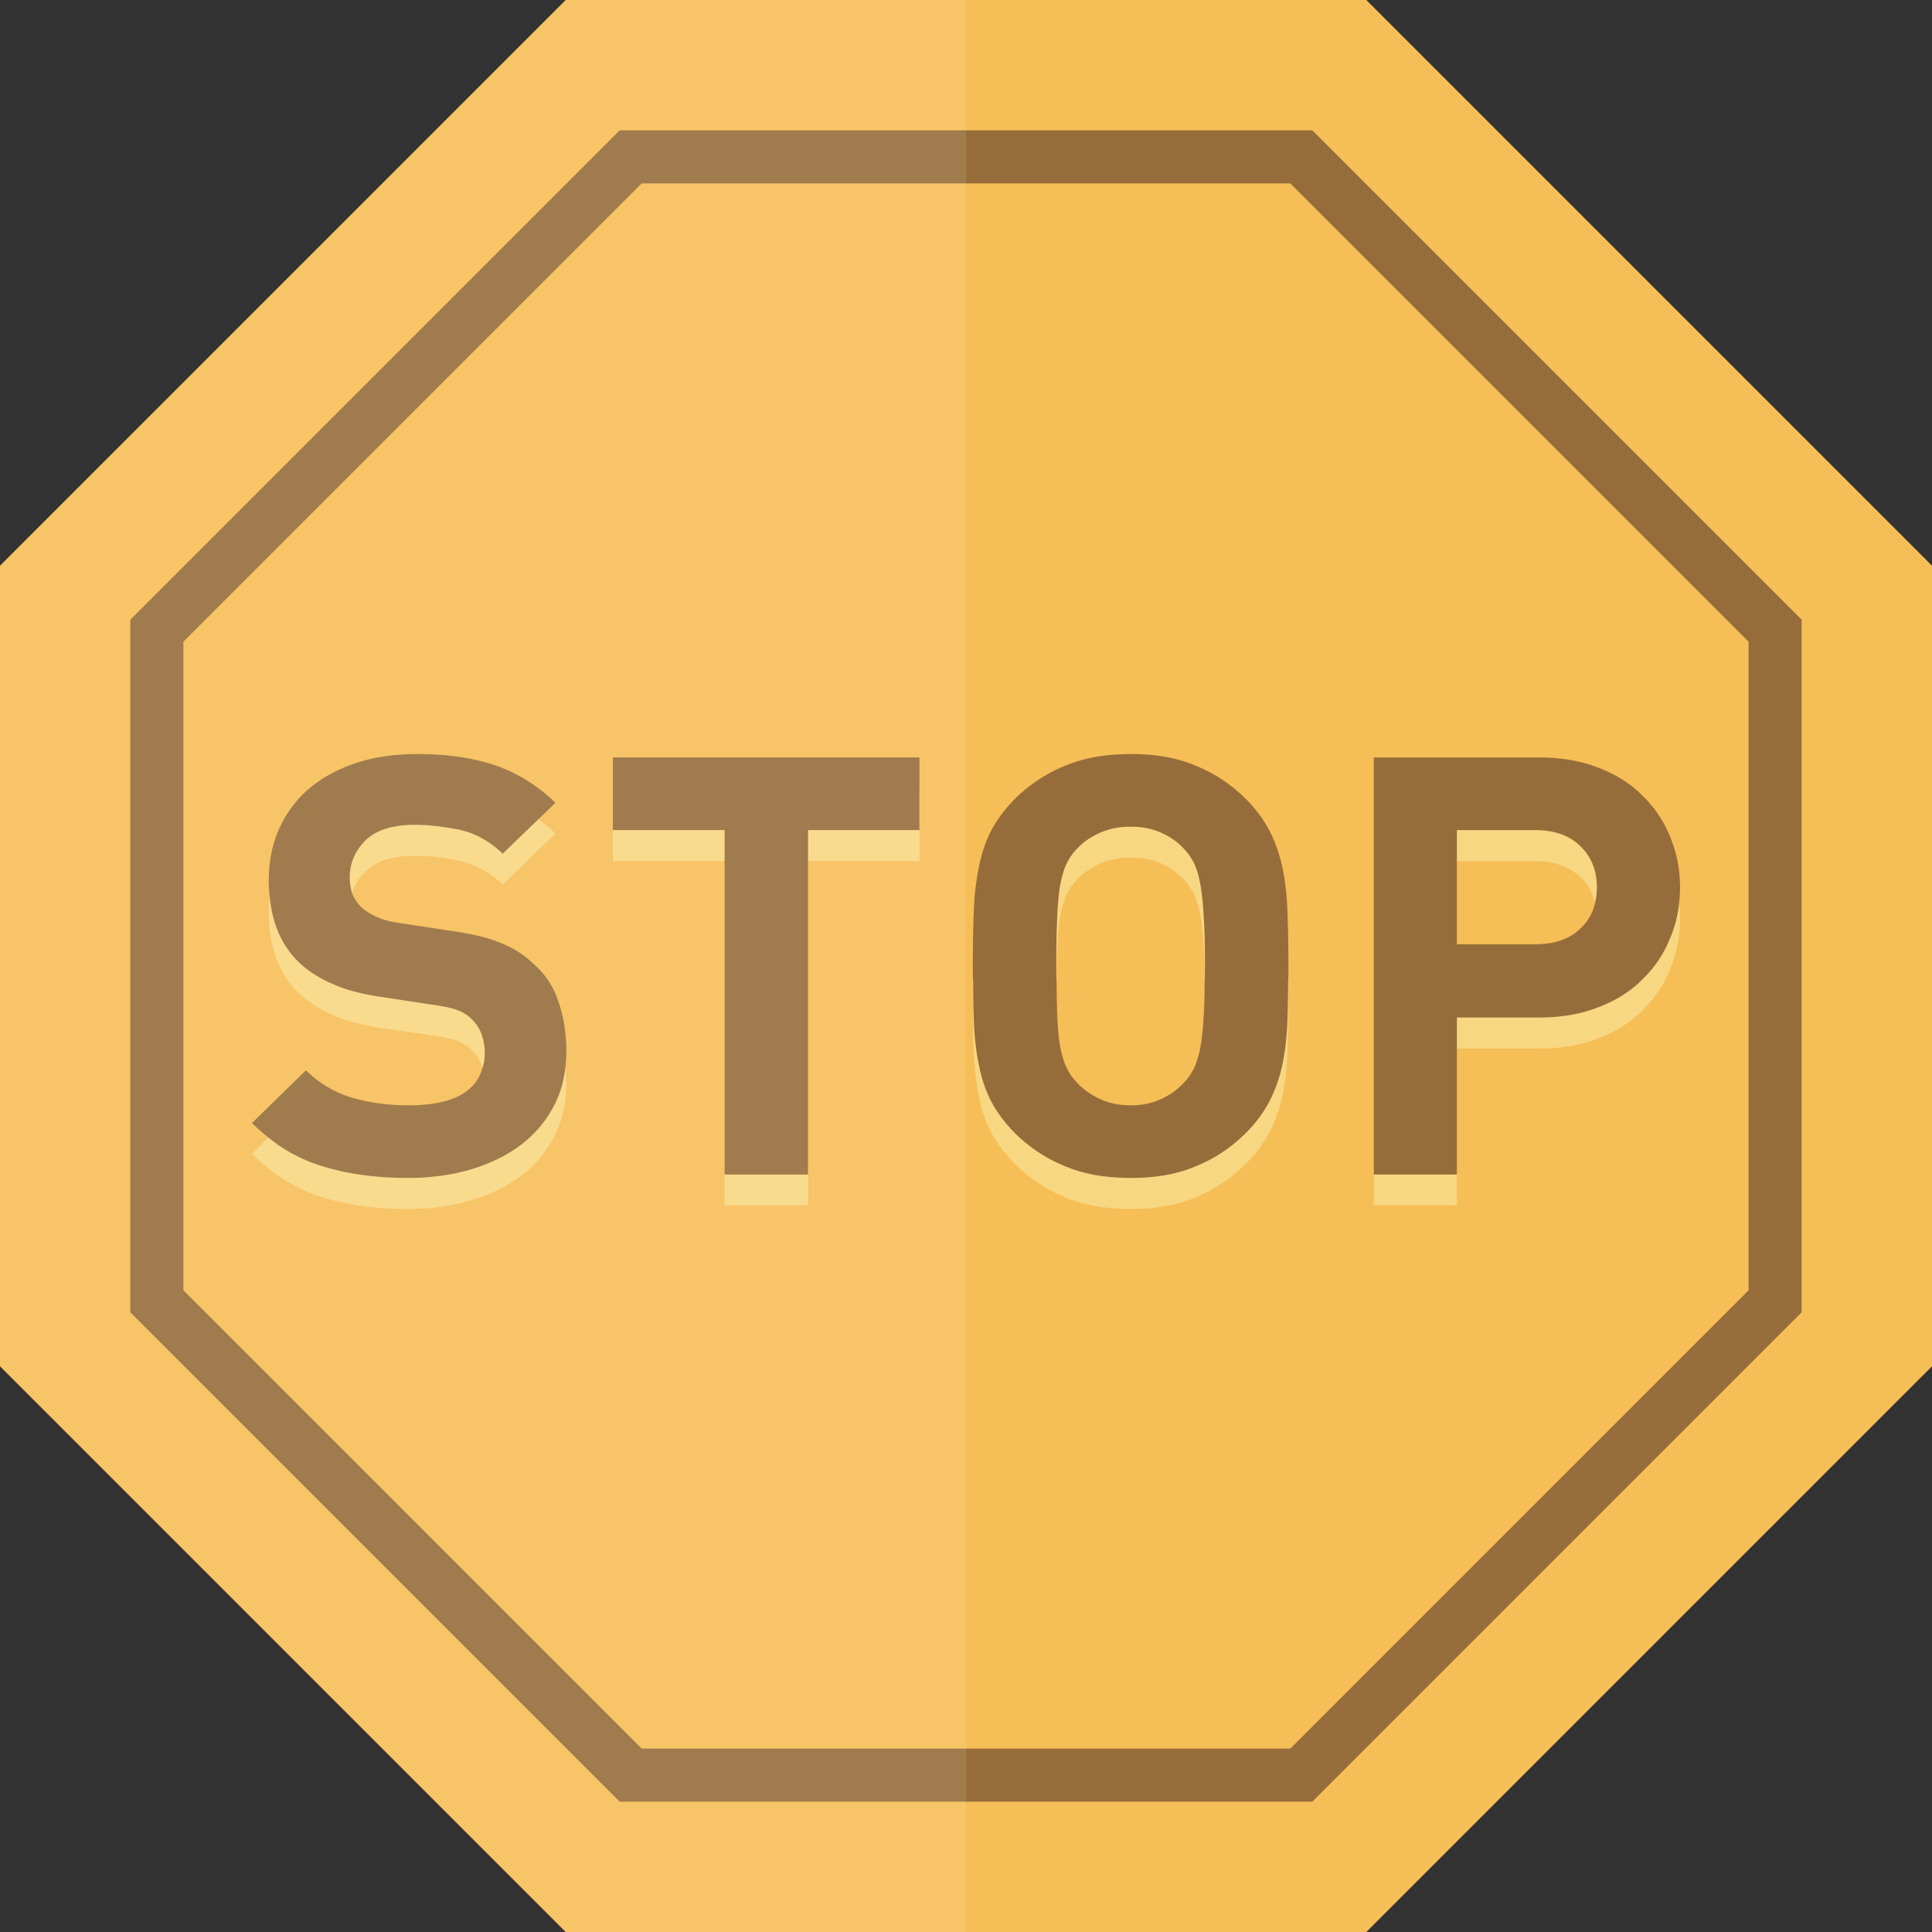 <svg xmlns="http://www.w3.org/2000/svg" viewBox="0 0 512 512"><rect x="0" y="0" width="512" height="512" fill="#333333" stroke="none"/><path fill="#f6be56" d="M512 149.916v212.167L362.084 512H149.916L0 362.083V149.916L149.916 0h212.168z"/><path d="M347.775 34.539h-183.55L34.539 164.225v183.55L164.225 477.46h183.55L477.46 347.774v-183.55L347.775 34.539zm115.624 307.397L341.936 463.398H170.063L48.602 341.936V170.064L170.063 48.602h171.873l121.462 121.462v171.872z" fill="#966d3a"/><g fill="#f8d782"><path d="M149.834 282.809a36.526 36.526 0 00-1.892-9.293c-1.316-3.948-3.536-7.237-6.661-9.951-2.385-2.384-5.345-4.194-8.717-5.591-3.371-1.316-7.648-2.385-12.911-3.043l-13.486-2.056c-2.467-.329-4.441-.822-6.085-1.563-1.645-.74-3.043-1.562-4.276-2.631-1.151-1.151-1.974-2.385-2.467-3.701-.412-1.397-.658-2.796-.658-4.194 0-1.397.165-2.795.658-4.029.576-2.221 1.809-4.112 3.536-5.838 2.796-2.713 7.154-4.112 13.075-4.112 3.783 0 7.648.412 11.842 1.316 4.112.904 7.895 2.96 11.431 6.25l13.98-13.487a47.94 47.94 0 00-4.523-3.783c-3.618-2.714-7.484-4.77-11.513-6.168-5.839-1.891-12.664-2.879-20.559-2.879-6.168 0-11.677.823-16.529 2.468-4.852 1.644-8.963 3.947-12.418 6.908-3.372 2.959-5.921 6.414-7.73 10.525-1.316 2.96-2.138 6.168-2.467 9.54a32.21 32.21 0 00-.246 4.029c0 9.456 2.713 16.694 8.059 21.71 2.549 2.384 5.592 4.358 9.128 5.838 3.454 1.481 7.73 2.631 12.829 3.372l13.487 1.974c2.878.412 5.016.905 6.415 1.397 1.398.576 2.631 1.316 3.783 2.385 1.48 1.316 2.467 2.961 2.878 4.935.493 1.233.658 2.631.658 4.194 0 4.44-1.727 7.812-5.098 10.197-3.371 2.384-8.47 3.618-15.131 3.618-5.181 0-10.115-.659-14.803-2.056-4.605-1.316-8.799-3.783-12.335-7.237l-9.95 9.622-4.359 4.276c5.51 5.509 11.596 9.292 18.339 11.43 6.743 2.138 14.391 3.207 22.944 3.207 5.921 0 11.513-.74 16.612-2.302 5.181-1.481 9.621-3.619 13.405-6.497 3.7-2.797 6.661-6.332 8.799-10.444 2.138-4.194 3.207-8.882 3.207-14.309a33.168 33.168 0 00-.251-4.027zM162.416 208.961v19.243h29.605v91.199h22.121v-91.199h29.522v-19.243h-81.248zM341.361 260.112c0-3.7-.082-7.073-.165-10.197-.164-4.194-.575-8.141-1.316-11.678-.74-3.619-1.891-6.908-3.454-9.869-1.563-3.042-3.701-5.921-6.579-8.717-3.783-3.7-8.141-6.578-13.075-8.634-4.852-1.974-10.527-2.961-17.105-2.961-6.579 0-12.335.988-17.269 2.961-4.935 2.056-9.293 4.934-13.158 8.634-2.796 2.796-5.016 5.675-6.579 8.717-1.563 2.961-2.632 6.25-3.289 9.869-.74 3.537-1.152 7.484-1.316 11.678-.082 3.124-.165 6.497-.165 10.197-.082 1.315-.082 2.713-.082 4.112 0 5.262.082 10.033.246 14.227.165 4.276.576 8.141 1.316 11.759.657 3.537 1.727 6.826 3.289 9.869 1.563 2.96 3.783 5.839 6.579 8.634 3.865 3.784 8.224 6.579 13.158 8.635 4.934 2.056 10.69 3.043 17.269 3.043 6.579 0 12.253-.987 17.105-3.043 4.934-2.056 9.293-4.852 13.075-8.635 2.879-2.796 5.017-5.674 6.579-8.634 1.563-3.043 2.713-6.332 3.454-9.869.74-3.618 1.151-7.483 1.316-11.759.165-4.194.247-8.964.247-14.227.001-1.399.001-2.797-.081-4.112zm-61.348 0c0-3.537.082-6.497.165-9.047.165-3.453.411-6.331.823-8.552.493-2.303.987-4.112 1.727-5.51a15.35 15.35 0 012.632-3.865c1.645-1.727 3.701-3.125 6.085-4.276 2.385-1.069 5.099-1.562 8.224-1.562 3.043 0 5.757.493 8.141 1.562 2.385 1.151 4.359 2.55 6.004 4.276 1.069 1.151 1.891 2.467 2.632 3.865.658 1.398 1.233 3.207 1.644 5.51.412 2.221.74 5.099.905 8.552.164 2.55.246 5.51.246 9.047.082 1.315.082 2.713.082 4.112 0 5.262-.082 9.621-.329 13.075-.165 3.454-.493 6.332-.905 8.553-.411 2.22-.987 4.03-1.644 5.428-.74 1.397-1.563 2.631-2.632 3.783-1.645 1.809-3.618 3.206-6.004 4.359-2.385 1.15-5.098 1.727-8.141 1.727-3.125 0-5.838-.576-8.224-1.727-2.385-1.152-4.441-2.55-6.085-4.359-1.069-1.151-1.973-2.385-2.632-3.783-.74-1.398-1.233-3.208-1.727-5.428-.412-2.22-.658-5.099-.823-8.553-.165-3.454-.246-7.813-.246-13.075 0-1.399 0-2.797.082-4.112zM444.978 239.306c-.329-3.207-1.069-6.25-2.302-9.128a31.165 31.165 0 00-7.319-11.019c-3.125-3.207-7.072-5.675-11.76-7.484-4.605-1.81-9.868-2.713-15.707-2.713h-43.832v110.442h22.039v-41.529h21.793c5.838 0 11.102-.904 15.707-2.713 4.688-1.809 8.635-4.276 11.76-7.484a31.165 31.165 0 007.319-11.019c1.727-4.194 2.549-8.634 2.549-13.24 0-1.399-.083-2.797-.247-4.113zm-58.881-11.102h20.641c5.099 0 9.128 1.398 12.007 4.194 1.974 1.891 3.371 4.193 3.947 6.907.329 1.316.493 2.632.493 4.112 0 4.523-1.48 8.224-4.441 10.938-2.879 2.713-6.908 4.112-12.007 4.112h-20.641v-30.263z"/></g><g fill="#966d3a"><path d="M147.942 265.293c-1.316-3.948-3.536-7.237-6.661-9.951-2.385-2.303-5.345-4.194-8.717-5.509-3.371-1.398-7.648-2.385-12.911-3.125l-13.486-2.056c-2.467-.329-4.441-.822-6.085-1.563a14.946 14.946 0 01-4.276-2.631c-1.151-1.151-1.974-2.385-2.467-3.701a13.96 13.96 0 01-.658-4.194c0-3.783 1.398-7.071 4.194-9.868 2.796-2.713 7.154-4.112 13.075-4.112 3.783 0 7.648.494 11.842 1.316 4.112.904 7.895 2.96 11.431 6.332l9.457-9.128 4.523-4.359c-4.852-4.688-10.279-7.977-16.036-9.95-5.839-1.974-12.664-2.961-20.559-2.961-6.168 0-11.677.823-16.529 2.467-4.852 1.644-8.963 3.947-12.418 6.908-3.372 2.959-5.921 6.496-7.73 10.525-1.809 4.112-2.713 8.634-2.713 13.651 0 1.397.082 2.796.246 4.112.658 7.4 3.29 13.24 7.813 17.598 2.549 2.385 5.592 4.276 9.128 5.757 3.454 1.563 7.73 2.631 12.829 3.372l13.487 2.056c2.878.411 5.016.822 6.415 1.397a10.675 10.675 0 013.783 2.303c2.385 2.303 3.536 5.345 3.536 9.129 0 1.48-.164 2.795-.658 4.03-.658 2.549-2.138 4.605-4.441 6.25-3.371 2.384-8.47 3.536-15.131 3.536-5.181 0-10.115-.659-14.803-1.974-4.605-1.398-8.799-3.783-12.335-7.319l-14.309 13.981c1.398 1.397 2.879 2.631 4.359 3.865a41.928 41.928 0 0013.98 7.483c6.743 2.138 14.391 3.207 22.944 3.207 5.921 0 11.513-.74 16.612-2.22 5.181-1.563 9.621-3.701 13.405-6.579 3.7-2.797 6.661-6.332 8.799-10.444 1.563-3.043 2.55-6.415 2.961-10.115.164-1.316.246-2.714.246-4.194-.004-4.935-.744-9.375-2.142-13.322zM162.416 200.738v19.243h29.605v91.282h22.121v-91.282h29.522v-19.243h-81.248zM341.196 241.691c-.164-4.194-.575-8.141-1.316-11.678-.74-3.537-1.891-6.825-3.454-9.869-1.563-2.959-3.701-5.921-6.579-8.717-3.783-3.7-8.141-6.578-13.075-8.552-4.852-2.056-10.527-3.044-17.105-3.044-6.579 0-12.335.988-17.269 3.044-4.935 1.974-9.293 4.852-13.158 8.552-2.796 2.796-5.016 5.757-6.579 8.717-1.563 3.044-2.632 6.332-3.289 9.869-.74 3.537-1.152 7.484-1.316 11.678-.165 4.277-.246 9.046-.246 14.309 0 1.397 0 2.796.082 4.112 0 3.7.082 7.072.165 10.197.165 4.194.576 8.141 1.316 11.677.657 3.536 1.727 6.826 3.289 9.869 1.563 2.96 3.783 5.921 6.579 8.716 3.865 3.701 8.224 6.579 13.158 8.553 4.934 2.056 10.69 3.043 17.269 3.043 6.579 0 12.253-.987 17.105-3.043 4.934-1.974 9.293-4.852 13.075-8.553 2.879-2.796 5.017-5.756 6.579-8.716 1.563-3.043 2.713-6.332 3.454-9.869.74-3.536 1.151-7.483 1.316-11.677.082-3.125.165-6.497.165-10.197.082-1.316.082-2.714.082-4.112-.001-5.263-.083-10.033-.248-14.309zm-21.957 18.421c0 3.453-.082 6.415-.246 8.963-.165 3.537-.493 6.332-.905 8.553-.411 2.22-.987 4.03-1.644 5.428-.74 1.397-1.563 2.713-2.632 3.783a17.946 17.946 0 01-6.004 4.359c-2.385 1.15-5.098 1.727-8.141 1.727-3.125 0-5.838-.576-8.224-1.727-2.385-1.07-4.441-2.55-6.085-4.359-1.069-1.069-1.973-2.385-2.632-3.783-.74-1.398-1.233-3.208-1.727-5.428-.412-2.22-.658-5.016-.823-8.553a270.08 270.08 0 01-.165-8.963c-.082-1.316-.082-2.714-.082-4.112 0-5.263.082-9.622.246-13.076.165-3.536.411-6.332.823-8.634.493-2.303.987-4.112 1.727-5.51.658-1.397 1.563-2.714 2.632-3.783 1.645-1.809 3.701-3.207 6.085-4.276 2.385-1.069 5.099-1.644 8.224-1.644 3.043 0 5.757.575 8.141 1.644 2.385 1.069 4.359 2.467 6.004 4.276 1.069 1.069 1.891 2.385 2.632 3.783.658 1.398 1.233 3.207 1.644 5.51.412 2.302.74 5.099.905 8.634.246 3.454.329 7.813.329 13.076.001 1.397.001 2.796-.082 4.112zM442.675 221.954a31.165 31.165 0 00-7.319-11.019c-3.125-3.207-7.072-5.675-11.76-7.484-4.605-1.81-9.868-2.713-15.707-2.713h-43.832v110.524h22.039V269.65h21.793c5.838 0 11.102-.904 15.707-2.713 4.688-1.809 8.635-4.275 11.76-7.484a31.165 31.165 0 007.319-11.019c1.234-2.878 1.974-5.921 2.302-9.128.165-1.315.247-2.714.247-4.112.001-4.606-.822-9.046-2.549-13.24zm-19.983 17.352c-.576 2.714-1.974 5.016-3.947 6.826-2.879 2.795-6.908 4.112-12.007 4.112h-20.641v-30.263h20.641c5.099 0 9.128 1.398 12.007 4.194 2.96 2.796 4.441 6.496 4.441 11.019-.001 1.48-.165 2.878-.494 4.112z"/></g><path opacity=".1" fill="#fff" d="M149.916 0L0 149.916v212.167L149.916 512H256V0z"/></svg>